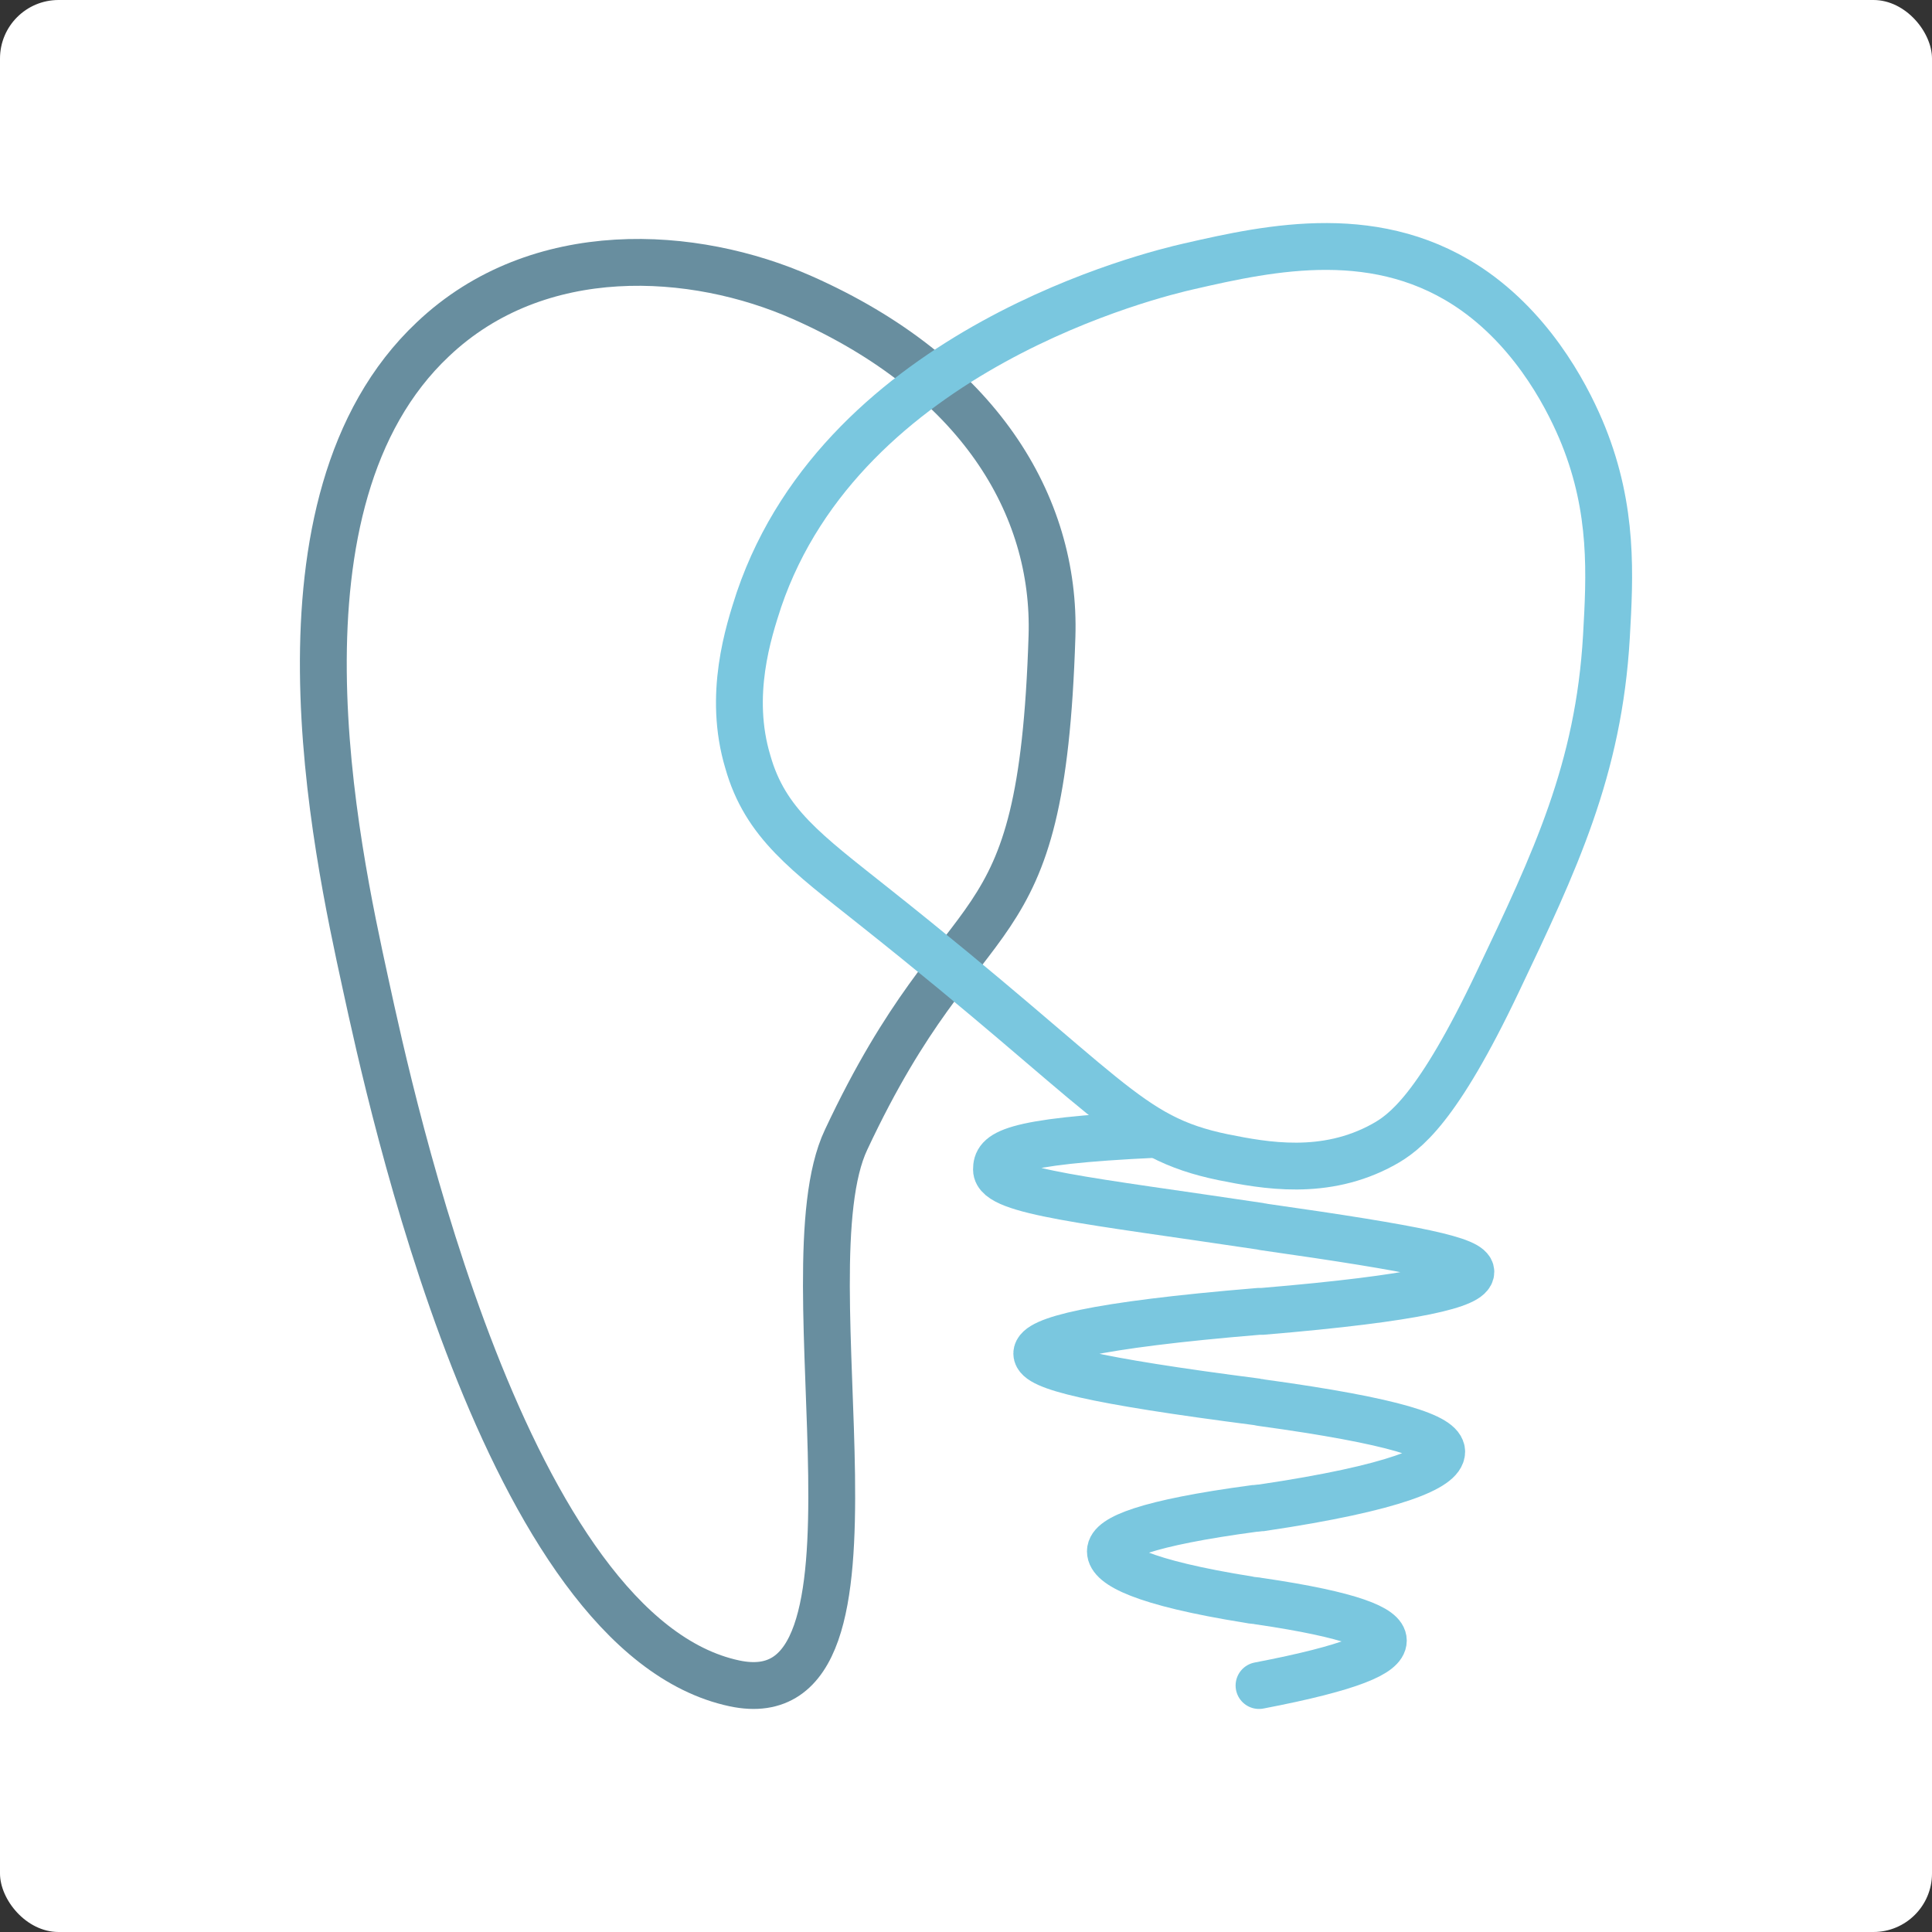 <?xml version="1.0" encoding="UTF-8"?> <svg xmlns="http://www.w3.org/2000/svg" width="165" height="165" viewBox="0 0 165 165" fill="none"><rect x="0" y="0" width="165" height="165" fill="#333333" stroke="none"/><rect width="165" height="165" rx="5" fill="white"></rect><path d="M36.971 28.976C22.228 42.851 28.682 72.379 31.228 84.059C33.359 93.843 43.188 139.617 62.726 143.767C77.528 146.91 66.87 108.725 72.258 97.341C82.619 75.225 88.955 82.34 89.843 54.353C90.198 43.088 83.507 32.059 68.528 25.419C59.292 21.327 45.97 20.438 36.971 28.976Z" stroke="#688E9F" stroke-width="4" stroke-miterlimit="10" stroke-linecap="round"></path><path d="M64.822 51.203C72.131 29.771 98.632 23.401 101.543 22.746C108.555 21.139 117.824 19.115 125.965 24.889C131.313 28.7 134.105 34.415 135.234 37.213C137.789 43.583 137.492 49.119 137.195 54.358C136.541 65.729 132.798 73.587 127.926 83.827C122.756 94.721 119.963 96.745 118.121 97.757C113.13 100.496 108.02 99.543 104.455 98.829C96.136 97.103 94.888 93.471 74.626 77.397C68.862 72.813 65.357 70.313 63.871 65.074C62.148 59.359 63.931 53.941 64.822 51.203Z" stroke="#7AC7DF" stroke-width="4" stroke-miterlimit="10" stroke-linecap="round"></path><path d="M107.525 143.951C115.533 142.415 118.143 141.174 118.143 140.111C118.143 139.107 115.592 137.926 107.525 136.744C107.288 136.685 106.873 136.685 106.695 136.626C97.441 135.149 94.831 133.614 94.831 132.491C94.831 131.369 97.856 130.069 107.11 128.829C107.288 128.829 107.584 128.77 107.762 128.77C119.329 127.057 123.126 125.285 123.126 123.985C123.126 122.745 119.329 121.386 107.703 119.791C107.644 119.791 107.466 119.732 107.406 119.732C93.229 117.901 88.543 116.72 88.543 115.597C88.543 114.475 93.229 113.176 107.525 111.994C107.584 111.994 107.762 111.994 107.822 111.994C121.228 110.872 125.617 109.69 125.617 108.627C125.617 107.623 121.228 106.678 107.94 104.788C107.881 104.788 107.703 104.729 107.644 104.729C93.051 102.543 85.103 101.775 85.103 99.885C85.103 98.585 85.874 97.463 98.805 96.872" stroke="#7AC7DF" stroke-width="4" stroke-miterlimit="10" stroke-linecap="round"></path></svg> 